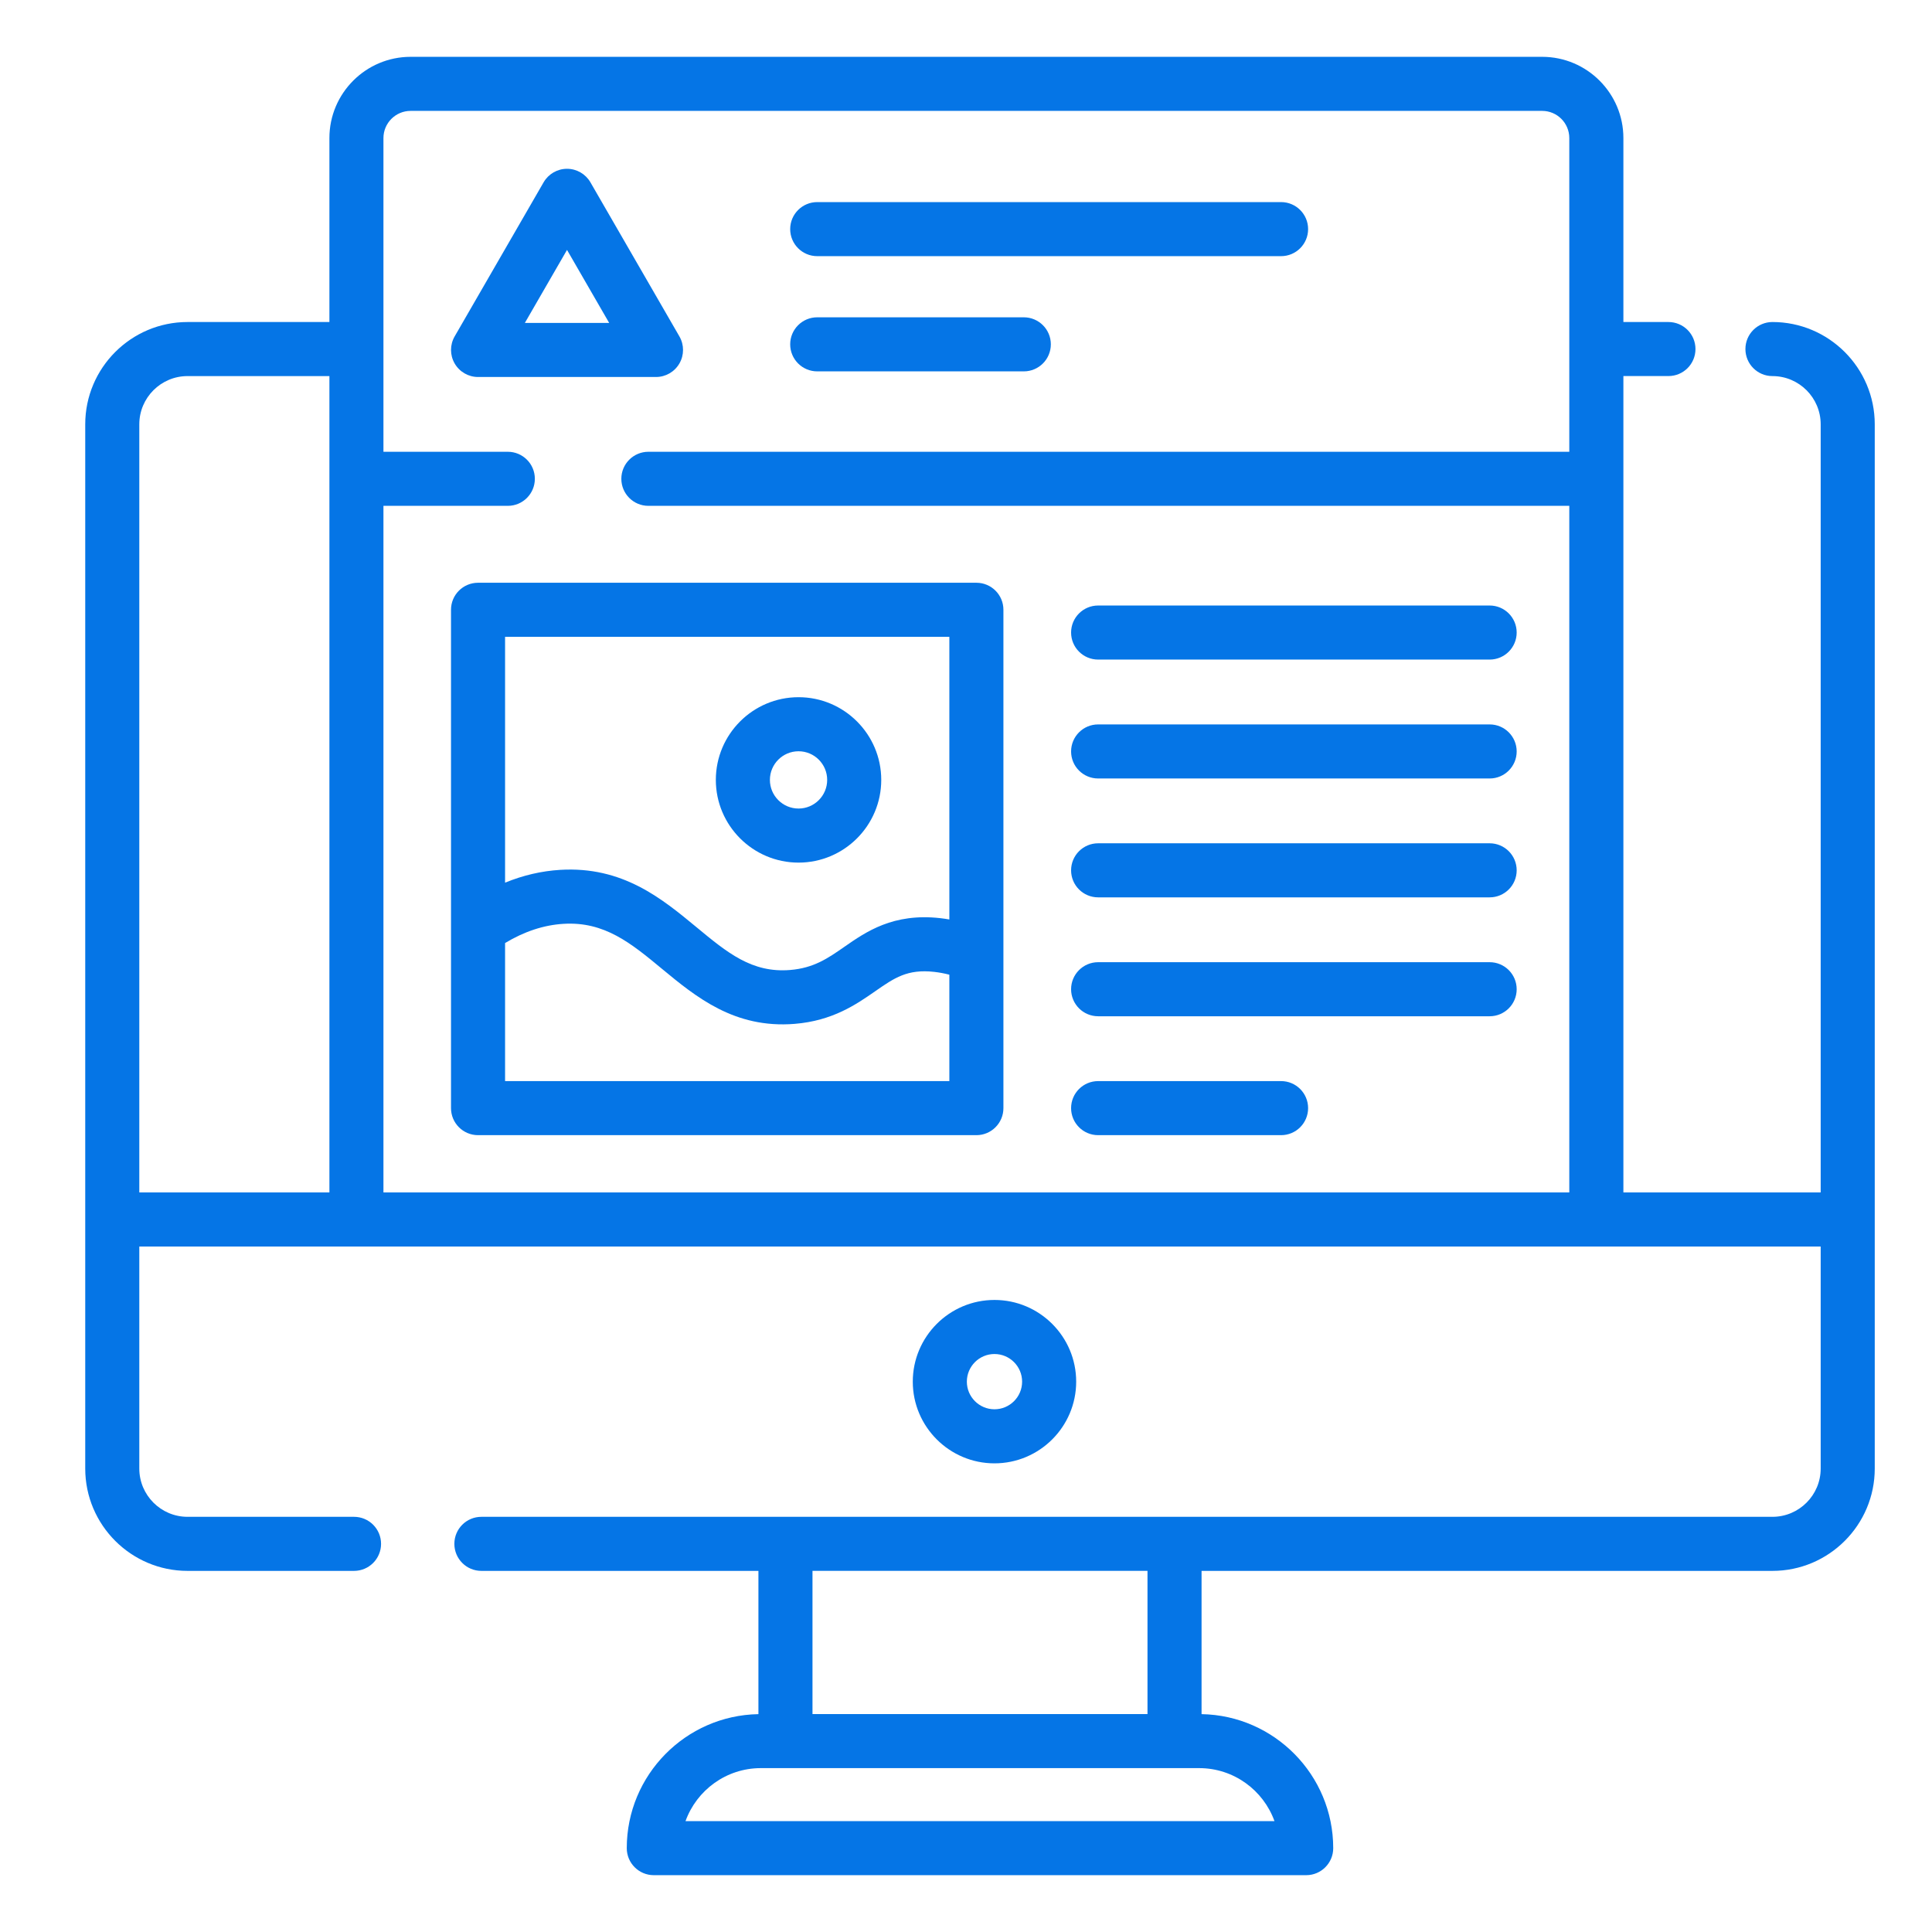 <svg xmlns="http://www.w3.org/2000/svg" width="68" height="68" viewBox="0 0 68 68" fill="none"><path d="M45.09 7.113H28.764C28.238 7.113 27.812 7.539 27.812 8.064C27.812 8.59 28.238 9.016 28.764 9.016H45.089C45.615 9.016 46.041 8.59 46.041 8.064C46.041 7.539 45.615 7.113 45.09 7.113Z" fill="#0575E6"/><path d="M36.034 11.168H28.764C28.238 11.168 27.812 11.594 27.812 12.119C27.812 12.645 28.238 13.071 28.764 13.071H36.034C36.56 13.071 36.986 12.645 36.986 12.119C36.986 11.594 36.56 11.168 36.034 11.168Z" fill="#0575E6"/><path d="M62.384 11.334C61.859 11.334 61.433 11.759 61.433 12.285C61.433 12.811 61.858 13.237 62.384 13.237C63.32 13.237 64.082 13.998 64.082 14.934V41.97H57.138V13.236H58.723C59.249 13.236 59.675 12.811 59.675 12.285C59.675 11.759 59.249 11.334 58.723 11.334H57.138V4.859C57.138 3.283 55.855 2 54.279 2H14.453C12.876 2 11.594 3.283 11.594 4.859V11.334H6.601C4.615 11.334 3 12.949 3 14.934V42.921V51.689C3 53.674 4.615 55.29 6.601 55.29H12.46C12.986 55.29 13.412 54.864 13.412 54.338C13.412 53.813 12.986 53.387 12.46 53.387H6.601C5.665 53.387 4.903 52.625 4.903 51.689V43.873H12.545H56.186H64.082V51.689C64.082 52.625 63.32 53.387 62.384 53.387H41.34H27.645H16.943C16.418 53.387 15.992 53.812 15.992 54.338C15.992 54.864 16.417 55.29 16.943 55.29H26.694V60.332C24.131 60.377 22.06 62.475 22.06 65.049C22.06 65.574 22.486 66 23.011 66H45.974C46.499 66 46.925 65.574 46.925 65.049C46.925 62.475 44.854 60.377 42.291 60.332V55.29H62.384C64.37 55.29 65.985 53.674 65.985 51.689V42.921V14.934C65.985 12.949 64.369 11.334 62.384 11.334ZM11.594 41.97H4.903V14.934C4.903 13.998 5.665 13.237 6.601 13.237H11.594V41.97ZM55.234 15.901H22.821C22.296 15.901 21.869 16.327 21.869 16.852C21.869 17.378 22.295 17.804 22.821 17.804H55.234V41.97H13.496V17.804H17.873C18.399 17.804 18.825 17.378 18.825 16.852C18.825 16.327 18.399 15.901 17.873 15.901H13.496V4.859C13.496 4.332 13.925 3.903 14.452 3.903H54.279C54.806 3.903 55.234 4.332 55.234 4.859V15.901ZM28.597 55.289H40.388V60.329H28.597V55.289ZM44.857 64.097H24.128C24.519 63.011 25.56 62.232 26.779 62.232H27.645H41.34H42.206C43.425 62.232 44.466 63.011 44.857 64.097Z" fill="#0575E6"/><path d="M35.002 45.754C33.417 45.754 32.127 47.044 32.127 48.63C32.127 50.215 33.417 51.505 35.002 51.505C36.588 51.505 37.878 50.215 37.878 48.63C37.878 47.044 36.588 45.754 35.002 45.754ZM35.002 49.602C34.466 49.602 34.03 49.166 34.03 48.63C34.03 48.093 34.466 47.657 35.002 47.657C35.539 47.657 35.975 48.093 35.975 48.63C35.975 49.166 35.539 49.602 35.002 49.602Z" fill="#0575E6"/><path d="M23.913 11.841L20.781 6.417C20.611 6.123 20.297 5.941 19.957 5.941C19.617 5.941 19.303 6.123 19.133 6.417L16.002 11.841C15.832 12.136 15.832 12.498 16.002 12.793C16.172 13.087 16.485 13.269 16.826 13.269H23.089C23.429 13.269 23.743 13.087 23.913 12.793C24.083 12.498 24.083 12.136 23.913 11.841ZM18.473 11.366L19.957 8.796L21.441 11.366H18.473Z" fill="#0575E6"/><path d="M52.431 21.312H38.651C38.125 21.312 37.699 21.738 37.699 22.264C37.699 22.789 38.125 23.215 38.651 23.215H52.431C52.956 23.215 53.382 22.789 53.382 22.264C53.382 21.738 52.956 21.312 52.431 21.312Z" fill="#0575E6"/><path d="M52.431 25.497H38.651C38.125 25.497 37.699 25.923 37.699 26.448C37.699 26.974 38.125 27.4 38.651 27.4H52.431C52.956 27.4 53.382 26.974 53.382 26.448C53.382 25.923 52.956 25.497 52.431 25.497Z" fill="#0575E6"/><path d="M52.431 29.681H38.651C38.125 29.681 37.699 30.107 37.699 30.633C37.699 31.159 38.125 31.584 38.651 31.584H52.431C52.956 31.584 53.382 31.159 53.382 30.633C53.382 30.107 52.956 29.681 52.431 29.681Z" fill="#0575E6"/><path d="M52.431 33.866H38.651C38.125 33.866 37.699 34.292 37.699 34.818C37.699 35.343 38.125 35.769 38.651 35.769H52.431C52.956 35.769 53.382 35.343 53.382 34.818C53.382 34.292 52.956 33.866 52.431 33.866Z" fill="#0575E6"/><path d="M45.09 38.051H38.651C38.125 38.051 37.699 38.477 37.699 39.002C37.699 39.528 38.125 39.954 38.651 39.954H45.09C45.615 39.954 46.041 39.528 46.041 39.002C46.041 38.477 45.615 38.051 45.09 38.051Z" fill="#0575E6"/><path d="M34.366 20.511H16.826C16.3 20.511 15.874 20.936 15.874 21.462V32.681V39.002C15.874 39.528 16.3 39.954 16.826 39.954H34.366C34.891 39.954 35.317 39.528 35.317 39.002V33.627V21.462C35.317 20.936 34.891 20.511 34.366 20.511ZM17.777 22.414H33.414V32.362C33.308 32.344 33.201 32.328 33.095 32.316C31.436 32.13 30.483 32.794 29.716 33.327C29.141 33.727 28.644 34.072 27.812 34.14C26.466 34.251 25.602 33.535 24.509 32.63C23.292 31.624 21.912 30.484 19.717 30.616C19.059 30.656 18.411 30.807 17.777 31.067V22.414ZM33.414 38.051H17.777V33.192C18.452 32.785 19.142 32.557 19.833 32.516C21.278 32.427 22.213 33.201 23.296 34.097C24.493 35.086 25.848 36.207 27.966 36.037C29.309 35.928 30.137 35.352 30.803 34.889C31.485 34.415 31.937 34.102 32.883 34.207C33.059 34.227 33.237 34.26 33.414 34.306V38.051Z" fill="#0575E6"/><path d="M28.106 24.539C26.501 24.539 25.195 25.845 25.195 27.45C25.195 29.055 26.501 30.361 28.106 30.361C29.711 30.361 31.017 29.055 31.017 27.45C31.017 25.845 29.711 24.539 28.106 24.539ZM28.106 28.458C27.55 28.458 27.098 28.006 27.098 27.45C27.098 26.894 27.55 26.442 28.106 26.442C28.662 26.442 29.114 26.894 29.114 27.45C29.114 28.006 28.662 28.458 28.106 28.458Z" fill="#0575E6"/></svg>